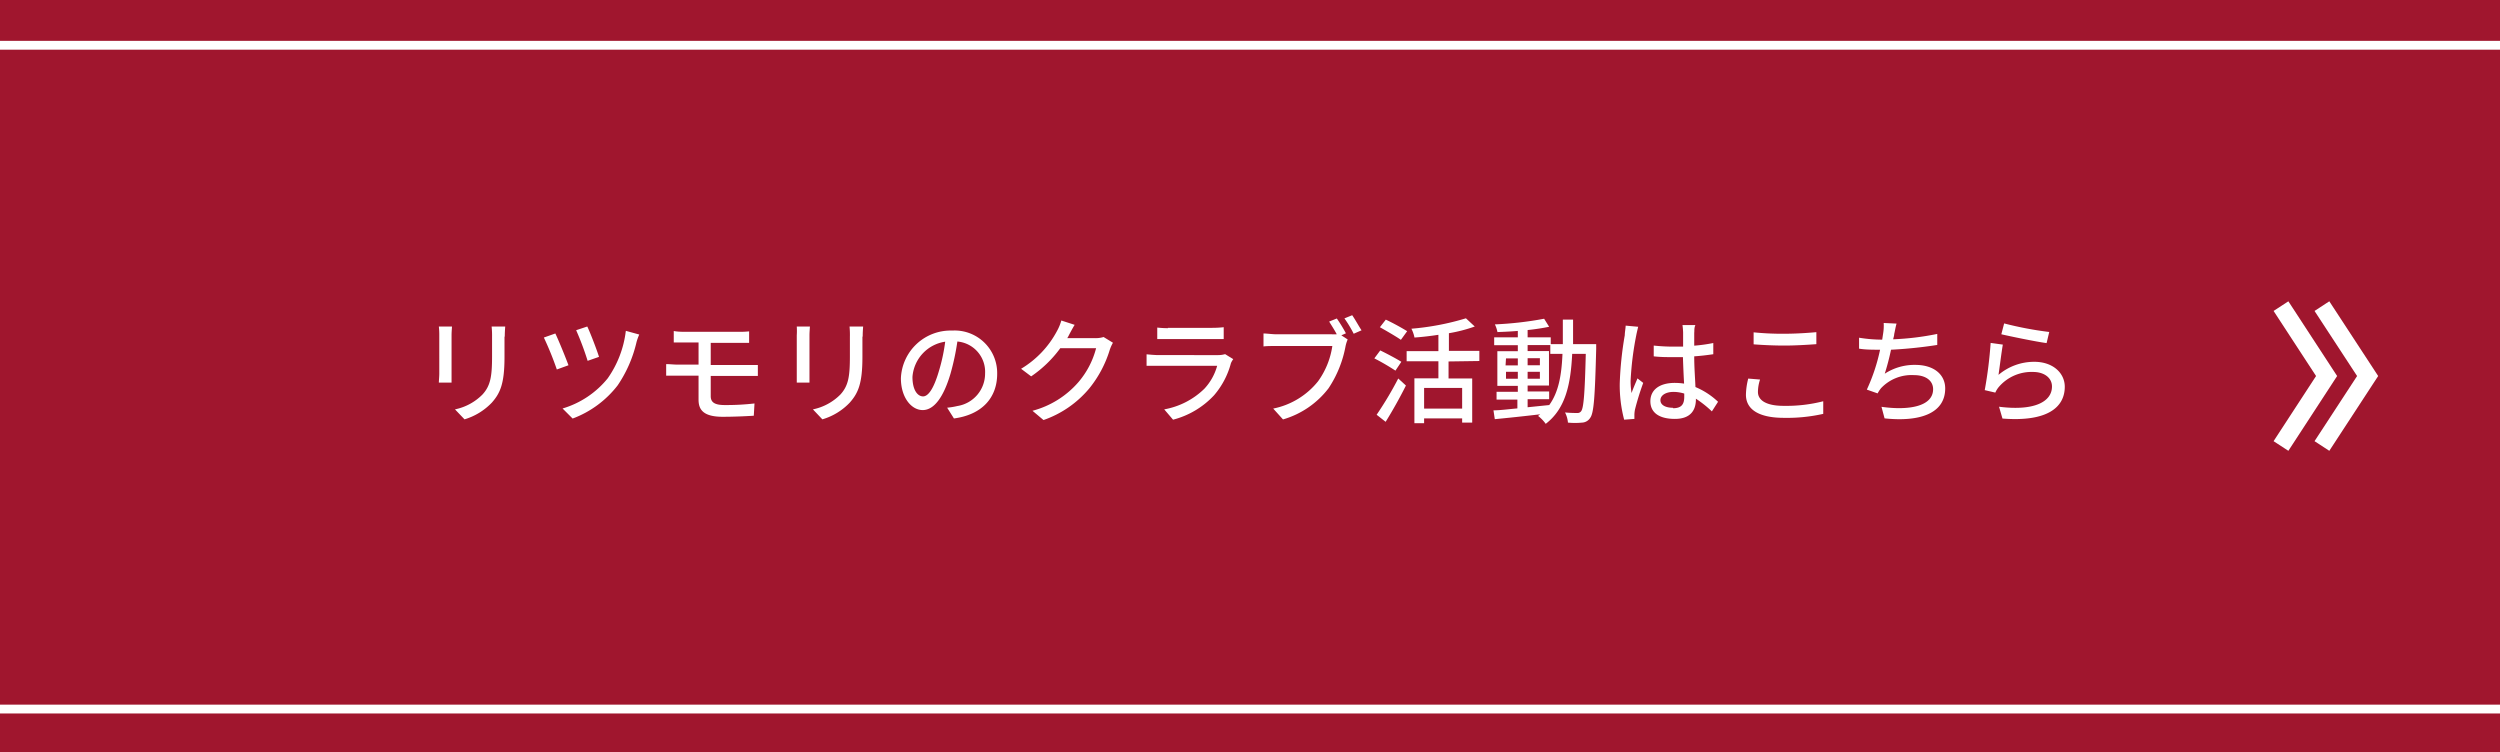 <svg xmlns="http://www.w3.org/2000/svg" viewBox="0 0 283.3 85.22">
  <rect x="0" y="0" width="283.3" height="85.22" fill="#333333" stroke="none"/>
  <defs>
    <style>
      .a {
        fill: #bc102e;
        opacity: 0.8;
      }

      .b, .c {
        fill: none;
        stroke: #fff;
        stroke-miterlimit: 10;
      }

      .c {
        stroke-width: 2px;
      }

      .d {
        fill: #fff;
      }
    </style>
  </defs>
  <g>
    <g>
      <g>
        <rect class="a" width="283.3" height="85.22"/>
        <line class="b" y1="80.35" x2="283.3" y2="80.35"/>
        <line class="b" y1="5.13" x2="283.3" y2="5.13"/>
      </g>
      <g>
        <polyline class="c" points="263.12 50.54 268.3 42.61 263.12 34.69"/>
        <polyline class="c" points="258.48 50.54 263.65 42.61 258.48 34.69"/>
      </g>
    </g>
    <g>
      <path class="d" d="M51.17,38v4.36c0,.34,0,.79,0,1H49.73c0-.22.05-.68.05-1V38a8.13,8.13,0,0,0-.05-1h1.49C51.2,37.34,51.17,37.67,51.17,38Zm6,.13v2.32c0,3-.47,4.08-1.43,5.17a7.07,7.07,0,0,1-3.1,1.9l-1.08-1.13a6.11,6.11,0,0,0,3.12-1.69c.91-1,1.08-2.06,1.08-4.33V38.16A9.7,9.7,0,0,0,55.71,37h1.54C57.23,37.31,57.2,37.69,57.2,38.16Z"/>
      <path class="d" d="M64.42,41.39l-1.32.48a36.31,36.31,0,0,0-1.47-3.62l1.3-.46C63.3,38.55,64.1,40.52,64.42,41.39Zm7.71-2.62A14.55,14.55,0,0,1,70,43.66a11.54,11.54,0,0,1-5.11,3.77l-1.14-1.14a10.37,10.37,0,0,0,5.11-3.41,11.74,11.74,0,0,0,2.06-5.39l1.52.42A6,6,0,0,0,72.13,38.77Zm-4.25,1.67-1.29.45a32.89,32.89,0,0,0-1.3-3.47L66.55,37C66.86,37.63,67.64,39.66,67.88,40.44Z"/>
      <path class="d" d="M77.56,37.6h6.21a9.1,9.1,0,0,0,1.12-.05v1.3c-.32,0-.65,0-1.12,0H80.54v2.51h4.18c.28,0,.85,0,1.16,0V42.6c-.33,0-.85,0-1.14,0H80.54V44.9c0,.69.45,1,1.58,1a28,28,0,0,0,3.38-.18l-.08,1.39c-.94.06-2.28.12-3.52.12-2.14,0-2.74-.76-2.74-1.93V42.57H76.81c-.35,0-.94,0-1.32,0V41.26c.37,0,.94.06,1.32.06h2.35V38.81h-1.6c-.46,0-.85,0-1.21,0v-1.3C76.71,37.58,77.1,37.6,77.56,37.6Z"/>
      <path class="d" d="M91.73,38v4.36c0,.34,0,.79,0,1H90.29c0-.22,0-.68,0-1V38a8.13,8.13,0,0,0,0-1h1.49C91.76,37.34,91.73,37.67,91.73,38Zm6,.13v2.32c0,3-.47,4.08-1.43,5.17a7,7,0,0,1-3.11,1.9l-1.07-1.13a6.11,6.11,0,0,0,3.12-1.69c.91-1,1.07-2.06,1.07-4.33V38.16A9.9,9.9,0,0,0,96.27,37h1.54C97.79,37.31,97.76,37.69,97.76,38.16Z"/>
      <path class="d" d="M108.1,47.42l-.77-1.22a8,8,0,0,0,1.16-.19,3.72,3.72,0,0,0,3.14-3.69,3.45,3.45,0,0,0-3.14-3.62,28.07,28.07,0,0,1-.78,3.65c-.78,2.65-1.86,4.12-3.15,4.12s-2.47-1.43-2.47-3.6a5.64,5.64,0,0,1,5.81-5.41,4.82,4.82,0,0,1,5.1,4.9C113,45.09,111.26,47,108.1,47.42Zm-3.5-2.5c.58,0,1.2-.84,1.79-2.85a20.25,20.25,0,0,0,.72-3.35,4.36,4.36,0,0,0-3.71,4C103.4,44.23,104,44.92,104.6,44.92Z"/>
      <path class="d" d="M121.12,38a2.58,2.58,0,0,1-.18.32h3.12a3.14,3.14,0,0,0,1-.13l1.06.65a4.51,4.51,0,0,0-.36.8A12.93,12.93,0,0,1,123.45,44a11.79,11.79,0,0,1-5.2,3.6L117,46.55a10.42,10.42,0,0,0,5.21-3.25,9.61,9.61,0,0,0,2-3.84h-4.06a13.42,13.42,0,0,1-3.3,3.19l-1.14-.86a11,11,0,0,0,4.08-4.3,5.49,5.49,0,0,0,.48-1.17l1.51.49C121.54,37.2,121.27,37.71,121.12,38Z"/>
      <path class="d" d="M139.49,41.15a9.14,9.14,0,0,1-1.91,3.64,9.65,9.65,0,0,1-4.65,2.77l-1-1.17a8.68,8.68,0,0,0,4.55-2.34,6.23,6.23,0,0,0,1.45-2.6h-6.62c-.31,0-.88,0-1.38,0V40.15c.51.05,1,.09,1.38.09H138a2.76,2.76,0,0,0,.83-.11l.92.57A2.51,2.51,0,0,0,139.49,41.15Zm-7.15-4h5.06a11.84,11.84,0,0,0,1.27-.07v1.34c-.32,0-.84,0-1.28,0h-5c-.41,0-.88,0-1.25,0V37.12A11.59,11.59,0,0,0,132.34,37.19Z"/>
      <path class="d" d="M152.52,37.77,152,38l.72.47a3.88,3.88,0,0,0-.24.75A12.76,12.76,0,0,1,150.55,44a10,10,0,0,1-5.16,3.53l-1.11-1.23a8.69,8.69,0,0,0,5.08-3.09,9.06,9.06,0,0,0,1.62-4h-6.39c-.55,0-1.07,0-1.41.05V37.79c.38,0,1,.09,1.42.09h6.29a4.16,4.16,0,0,0,.59,0c-.25-.48-.59-1-.86-1.44l.87-.35A17.62,17.62,0,0,1,152.52,37.77Zm1.77-.34-.89.39a13.17,13.17,0,0,0-1.05-1.74l.88-.36C153.55,36.17,154,37,154.29,37.43Z"/>
      <path class="d" d="M158.13,42a25.46,25.46,0,0,0-2.39-1.39l.67-.9c.74.36,1.84.94,2.39,1.29ZM156,47a39.84,39.84,0,0,0,2.45-4.11l.87.8c-.67,1.34-1.54,2.9-2.3,4.11Zm2.75-8.49c-.54-.38-1.62-1-2.38-1.43l.67-.86a26.47,26.47,0,0,1,2.42,1.31Zm5.4,2.45v1.93h2.68v5h-1.14v-.48h-4.31v.55h-1.1V42.87H163V40.94H159.4V39.79H163V37.94c-.91.14-1.85.25-2.71.31a3.91,3.91,0,0,0-.35-1,29.53,29.53,0,0,0,6.18-1.18l1,.93a17.06,17.06,0,0,1-2.93.76v2h3.45v1.15Zm1.54,3h-4.31V46.3h4.31Z"/>
      <path class="d" d="M180.88,39s0,.42,0,.56c-.14,5.37-.26,7.22-.67,7.78a1.15,1.15,0,0,1-.93.55,8.24,8.24,0,0,1-1.6,0,3.13,3.13,0,0,0-.33-1.15,13.47,13.47,0,0,0,1.36.06.5.5,0,0,0,.47-.21c.28-.37.41-2,.52-6.49h-1.54c-.17,3.46-.75,6.21-3,7.93a4.11,4.11,0,0,0-.87-.9,1.88,1.88,0,0,0,.24-.18c-1.88.22-3.75.42-5.14.55l-.15-1c.75,0,1.69-.13,2.71-.22v-1h-2.36v-.88H172v-.67h-2.32V39.8H172v-.68h-2.68v-.89H172V37.5c-.79.07-1.58.1-2.31.13a3.42,3.42,0,0,0-.29-.87,39.55,39.55,0,0,0,5.58-.64l.57.91c-.69.14-1.54.28-2.44.37v.83h2.62V39h1.37c0-.88,0-1.81,0-2.78h1.16c0,1,0,1.9,0,2.78Zm-10.27,2.41H172v-.8h-1.34ZM172,42.92v-.79h-1.34v.79Zm1.11,3.23,2.45-.25c1.07-1.47,1.4-3.43,1.5-5.8h-1.38v-1h-2.57v.68h2.42v3.91h-2.42v.67h2.44v.88h-2.44Zm1.39-4.76v-.8h-1.39v.8Zm-1.39.74v.79h1.39v-.79Z"/>
      <path class="d" d="M185.42,38a34.64,34.64,0,0,0-.64,5.15,8.22,8.22,0,0,0,.11,1.39c.18-.53.47-1.18.67-1.66l.65.51a30.59,30.59,0,0,0-.93,3,3.46,3.46,0,0,0-.07.6c0,.13,0,.33,0,.48l-1.16.09a15.32,15.32,0,0,1-.5-4.13,39.43,39.43,0,0,1,.57-5.45c0-.32.09-.74.1-1.08l1.42.13C185.6,37.19,185.47,37.72,185.42,38Zm6.57-.31c0,.33,0,.89,0,1.48a17.31,17.31,0,0,0,2.16-.3v1.27c-.68.1-1.41.19-2.16.24,0,1.3.1,2.47.14,3.48a8.47,8.47,0,0,1,2.56,1.67l-.7,1.09a12.52,12.52,0,0,0-1.81-1.44v.07c0,1.19-.57,2.22-2.38,2.22s-2.78-.73-2.78-2,1-2.08,2.77-2.08a7.2,7.2,0,0,1,1.05.08c-.05-.91-.1-2-.13-3l-1.09,0c-.75,0-1.47,0-2.22-.09l0-1.22a20.78,20.78,0,0,0,2.25.12c.37,0,.72,0,1.08,0V37.67a8.2,8.2,0,0,0-.07-.83h1.46C192,37.1,192,37.38,192,37.64Zm-2.4,8.57c1,0,1.27-.49,1.27-1.31v-.35a4.19,4.19,0,0,0-1.21-.19c-.87,0-1.49.38-1.49.94S188.76,46.21,189.59,46.21Z"/>
      <path class="d" d="M199.21,44.42c0,.92.91,1.57,2.9,1.57a16.88,16.88,0,0,0,4.5-.52V46.9a18.73,18.73,0,0,1-4.45.45c-2.8,0-4.31-.92-4.31-2.62a7.74,7.74,0,0,1,.26-1.83l1.34.11A4.56,4.56,0,0,0,199.21,44.42Zm3-6.6c1.26,0,2.66-.09,3.62-.18V39c-.9.07-2.4.16-3.61.16s-2.46-.06-3.5-.14V37.66A31.78,31.78,0,0,0,202.17,37.82Z"/>
      <path class="d" d="M214.65,37.86c0,.17-.07.37-.12.59a30.81,30.81,0,0,0,5-.61l0,1.25a50.32,50.32,0,0,1-5.24.54,27.72,27.72,0,0,1-.71,2.72,6.13,6.13,0,0,1,3.47-1c2.08,0,3.38,1.08,3.38,2.67,0,2.79-2.8,3.82-6.87,3.39l-.35-1.31c3,.43,5.85,0,5.85-2,0-.89-.74-1.59-2.16-1.59A4.75,4.75,0,0,0,213.15,44a4.15,4.15,0,0,0-.38.58l-1.22-.43a20.86,20.86,0,0,0,1.5-4.52c-.86,0-1.67,0-2.38-.12V38.27a16.47,16.47,0,0,0,2.56.22h.06l.11-.72a5.33,5.33,0,0,0,.06-1.17l1.46.07C214.8,37.06,214.74,37.49,214.65,37.86Z"/>
      <path class="d" d="M226.47,42.48A6.25,6.25,0,0,1,230.53,41c2.12,0,3.45,1.28,3.45,2.83,0,2.34-2,4-7.06,3.6l-.39-1.34c4,.51,6-.57,6-2.29,0-1-.9-1.65-2.14-1.65a4.89,4.89,0,0,0-3.84,1.65,2.62,2.62,0,0,0-.44.69l-1.2-.28a48.81,48.81,0,0,0,.67-5.35l1.38.19C226.81,39.91,226.59,41.69,226.47,42.48Zm5.75-4.86-.3,1.26c-1.27-.17-4.13-.77-5.13-1l.32-1.23A39.37,39.37,0,0,0,232.22,37.62Z"/>
    </g>
  </g>
</svg>
